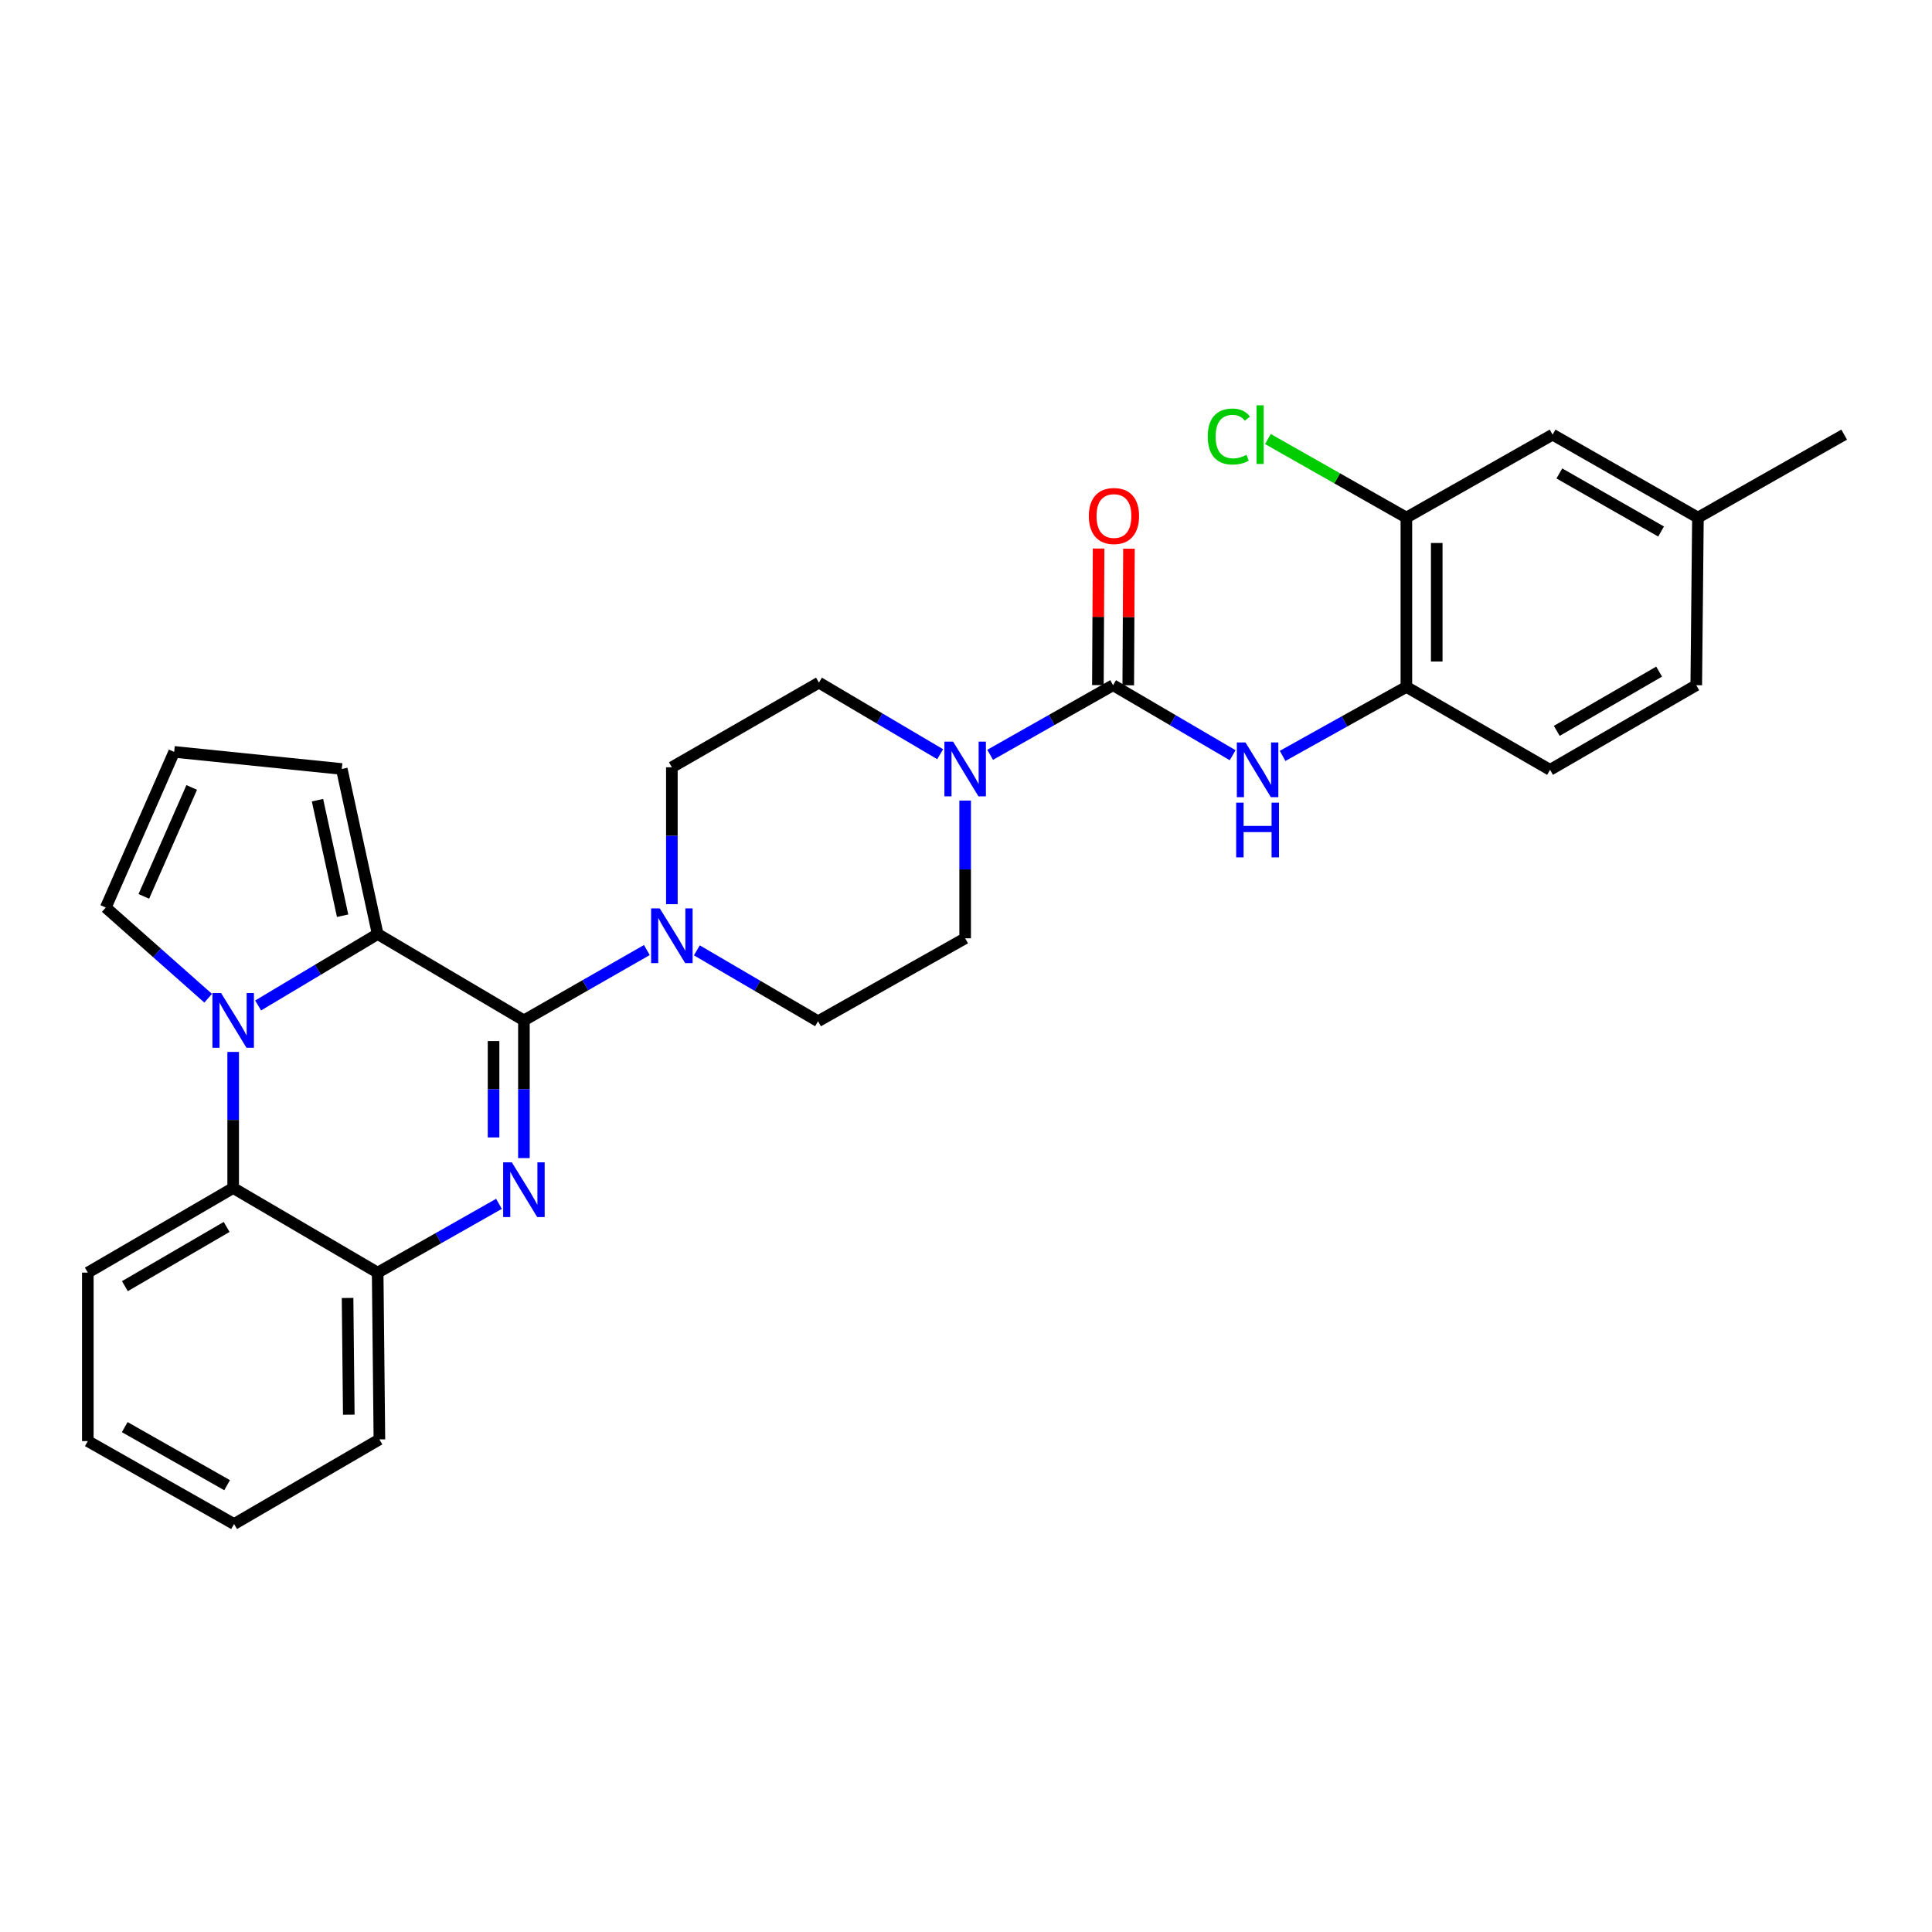 <?xml version='1.0' encoding='iso-8859-1'?>
<svg version='1.1' baseProfile='full'
              xmlns='http://www.w3.org/2000/svg'
                      xmlns:rdkit='http://www.rdkit.org/xml'
                      xmlns:xlink='http://www.w3.org/1999/xlink'
                  xml:space='preserve'
width='1000px' height='1000px' viewBox='0 0 1000 1000'>
<!-- END OF HEADER -->
<rect style='opacity:1.0;fill:#FFFFFF;stroke:none' width='1000' height='1000' x='0' y='0'> </rect>
<path class='bond-0' d='M 271.178,528.149 L 271.178,563.789' style='fill:none;fill-rule:evenodd;stroke:#000000;stroke-width:6px;stroke-linecap:butt;stroke-linejoin:miter;stroke-opacity:1' />
<path class='bond-0' d='M 271.178,563.789 L 271.178,599.43' style='fill:none;fill-rule:evenodd;stroke:#0000FF;stroke-width:6px;stroke-linecap:butt;stroke-linejoin:miter;stroke-opacity:1' />
<path class='bond-0' d='M 255.464,538.841 L 255.464,563.789' style='fill:none;fill-rule:evenodd;stroke:#000000;stroke-width:6px;stroke-linecap:butt;stroke-linejoin:miter;stroke-opacity:1' />
<path class='bond-0' d='M 255.464,563.789 L 255.464,588.738' style='fill:none;fill-rule:evenodd;stroke:#0000FF;stroke-width:6px;stroke-linecap:butt;stroke-linejoin:miter;stroke-opacity:1' />
<path class='bond-2' d='M 271.178,528.149 L 195.48,483.451' style='fill:none;fill-rule:evenodd;stroke:#000000;stroke-width:6px;stroke-linecap:butt;stroke-linejoin:miter;stroke-opacity:1' />
<path class='bond-4' d='M 271.178,528.149 L 302.995,509.944' style='fill:none;fill-rule:evenodd;stroke:#000000;stroke-width:6px;stroke-linecap:butt;stroke-linejoin:miter;stroke-opacity:1' />
<path class='bond-4' d='M 302.995,509.944 L 334.812,491.74' style='fill:none;fill-rule:evenodd;stroke:#0000FF;stroke-width:6px;stroke-linecap:butt;stroke-linejoin:miter;stroke-opacity:1' />
<path class='bond-7' d='M 258.262,623.105 L 226.871,640.905' style='fill:none;fill-rule:evenodd;stroke:#0000FF;stroke-width:6px;stroke-linecap:butt;stroke-linejoin:miter;stroke-opacity:1' />
<path class='bond-7' d='M 226.871,640.905 L 195.48,658.706' style='fill:none;fill-rule:evenodd;stroke:#000000;stroke-width:6px;stroke-linecap:butt;stroke-linejoin:miter;stroke-opacity:1' />
<path class='bond-1' d='M 133.608,520.428 L 164.544,501.94' style='fill:none;fill-rule:evenodd;stroke:#0000FF;stroke-width:6px;stroke-linecap:butt;stroke-linejoin:miter;stroke-opacity:1' />
<path class='bond-1' d='M 164.544,501.94 L 195.48,483.451' style='fill:none;fill-rule:evenodd;stroke:#000000;stroke-width:6px;stroke-linecap:butt;stroke-linejoin:miter;stroke-opacity:1' />
<path class='bond-6' d='M 120.69,544.478 L 120.69,579.693' style='fill:none;fill-rule:evenodd;stroke:#0000FF;stroke-width:6px;stroke-linecap:butt;stroke-linejoin:miter;stroke-opacity:1' />
<path class='bond-6' d='M 120.69,579.693 L 120.69,614.908' style='fill:none;fill-rule:evenodd;stroke:#000000;stroke-width:6px;stroke-linecap:butt;stroke-linejoin:miter;stroke-opacity:1' />
<path class='bond-10' d='M 107.747,516.682 L 81.25,493.205' style='fill:none;fill-rule:evenodd;stroke:#0000FF;stroke-width:6px;stroke-linecap:butt;stroke-linejoin:miter;stroke-opacity:1' />
<path class='bond-10' d='M 81.25,493.205 L 54.752,469.728' style='fill:none;fill-rule:evenodd;stroke:#000000;stroke-width:6px;stroke-linecap:butt;stroke-linejoin:miter;stroke-opacity:1' />
<path class='bond-12' d='M 195.48,483.451 L 176.902,398.019' style='fill:none;fill-rule:evenodd;stroke:#000000;stroke-width:6px;stroke-linecap:butt;stroke-linejoin:miter;stroke-opacity:1' />
<path class='bond-12' d='M 177.338,473.975 L 164.334,414.173' style='fill:none;fill-rule:evenodd;stroke:#000000;stroke-width:6px;stroke-linecap:butt;stroke-linejoin:miter;stroke-opacity:1' />
<path class='bond-3' d='M 576.126,354.657 L 544.314,372.674' style='fill:none;fill-rule:evenodd;stroke:#000000;stroke-width:6px;stroke-linecap:butt;stroke-linejoin:miter;stroke-opacity:1' />
<path class='bond-3' d='M 544.314,372.674 L 512.503,390.691' style='fill:none;fill-rule:evenodd;stroke:#0000FF;stroke-width:6px;stroke-linecap:butt;stroke-linejoin:miter;stroke-opacity:1' />
<path class='bond-8' d='M 576.126,354.657 L 607.072,372.781' style='fill:none;fill-rule:evenodd;stroke:#000000;stroke-width:6px;stroke-linecap:butt;stroke-linejoin:miter;stroke-opacity:1' />
<path class='bond-8' d='M 607.072,372.781 L 638.017,390.905' style='fill:none;fill-rule:evenodd;stroke:#0000FF;stroke-width:6px;stroke-linecap:butt;stroke-linejoin:miter;stroke-opacity:1' />
<path class='bond-14' d='M 583.983,354.698 L 584.166,319.349' style='fill:none;fill-rule:evenodd;stroke:#000000;stroke-width:6px;stroke-linecap:butt;stroke-linejoin:miter;stroke-opacity:1' />
<path class='bond-14' d='M 584.166,319.349 L 584.349,284' style='fill:none;fill-rule:evenodd;stroke:#FF0000;stroke-width:6px;stroke-linecap:butt;stroke-linejoin:miter;stroke-opacity:1' />
<path class='bond-14' d='M 568.269,354.617 L 568.452,319.268' style='fill:none;fill-rule:evenodd;stroke:#000000;stroke-width:6px;stroke-linecap:butt;stroke-linejoin:miter;stroke-opacity:1' />
<path class='bond-14' d='M 568.452,319.268 L 568.635,283.919' style='fill:none;fill-rule:evenodd;stroke:#FF0000;stroke-width:6px;stroke-linecap:butt;stroke-linejoin:miter;stroke-opacity:1' />
<path class='bond-15' d='M 347.757,467.993 L 347.757,432.565' style='fill:none;fill-rule:evenodd;stroke:#0000FF;stroke-width:6px;stroke-linecap:butt;stroke-linejoin:miter;stroke-opacity:1' />
<path class='bond-15' d='M 347.757,432.565 L 347.757,397.138' style='fill:none;fill-rule:evenodd;stroke:#000000;stroke-width:6px;stroke-linecap:butt;stroke-linejoin:miter;stroke-opacity:1' />
<path class='bond-16' d='M 360.689,491.898 L 392.055,510.246' style='fill:none;fill-rule:evenodd;stroke:#0000FF;stroke-width:6px;stroke-linecap:butt;stroke-linejoin:miter;stroke-opacity:1' />
<path class='bond-16' d='M 392.055,510.246 L 423.42,528.594' style='fill:none;fill-rule:evenodd;stroke:#000000;stroke-width:6px;stroke-linecap:butt;stroke-linejoin:miter;stroke-opacity:1' />
<path class='bond-5' d='M 499.563,414.37 L 499.563,450.015' style='fill:none;fill-rule:evenodd;stroke:#0000FF;stroke-width:6px;stroke-linecap:butt;stroke-linejoin:miter;stroke-opacity:1' />
<path class='bond-5' d='M 499.563,450.015 L 499.563,485.66' style='fill:none;fill-rule:evenodd;stroke:#000000;stroke-width:6px;stroke-linecap:butt;stroke-linejoin:miter;stroke-opacity:1' />
<path class='bond-30' d='M 486.626,390.381 L 455.25,371.856' style='fill:none;fill-rule:evenodd;stroke:#0000FF;stroke-width:6px;stroke-linecap:butt;stroke-linejoin:miter;stroke-opacity:1' />
<path class='bond-30' d='M 455.25,371.856 L 423.874,353.33' style='fill:none;fill-rule:evenodd;stroke:#000000;stroke-width:6px;stroke-linecap:butt;stroke-linejoin:miter;stroke-opacity:1' />
<path class='bond-24' d='M 120.69,614.908 L 45.455,658.706' style='fill:none;fill-rule:evenodd;stroke:#000000;stroke-width:6px;stroke-linecap:butt;stroke-linejoin:miter;stroke-opacity:1' />
<path class='bond-24' d='M 117.31,635.058 L 64.646,665.717' style='fill:none;fill-rule:evenodd;stroke:#000000;stroke-width:6px;stroke-linecap:butt;stroke-linejoin:miter;stroke-opacity:1' />
<path class='bond-29' d='M 120.69,614.908 L 195.48,658.706' style='fill:none;fill-rule:evenodd;stroke:#000000;stroke-width:6px;stroke-linecap:butt;stroke-linejoin:miter;stroke-opacity:1' />
<path class='bond-25' d='M 195.48,658.706 L 196.379,745.028' style='fill:none;fill-rule:evenodd;stroke:#000000;stroke-width:6px;stroke-linecap:butt;stroke-linejoin:miter;stroke-opacity:1' />
<path class='bond-25' d='M 179.901,671.818 L 180.531,732.244' style='fill:none;fill-rule:evenodd;stroke:#000000;stroke-width:6px;stroke-linecap:butt;stroke-linejoin:miter;stroke-opacity:1' />
<path class='bond-9' d='M 663.869,391.25 L 695.905,373.395' style='fill:none;fill-rule:evenodd;stroke:#0000FF;stroke-width:6px;stroke-linecap:butt;stroke-linejoin:miter;stroke-opacity:1' />
<path class='bond-9' d='M 695.905,373.395 L 727.941,355.539' style='fill:none;fill-rule:evenodd;stroke:#000000;stroke-width:6px;stroke-linecap:butt;stroke-linejoin:miter;stroke-opacity:1' />
<path class='bond-11' d='M 727.941,355.539 L 727.941,267.907' style='fill:none;fill-rule:evenodd;stroke:#000000;stroke-width:6px;stroke-linecap:butt;stroke-linejoin:miter;stroke-opacity:1' />
<path class='bond-11' d='M 743.655,342.394 L 743.655,281.052' style='fill:none;fill-rule:evenodd;stroke:#000000;stroke-width:6px;stroke-linecap:butt;stroke-linejoin:miter;stroke-opacity:1' />
<path class='bond-20' d='M 727.941,355.539 L 802.303,398.465' style='fill:none;fill-rule:evenodd;stroke:#000000;stroke-width:6px;stroke-linecap:butt;stroke-linejoin:miter;stroke-opacity:1' />
<path class='bond-31' d='M 54.752,469.728 L 90.152,389.176' style='fill:none;fill-rule:evenodd;stroke:#000000;stroke-width:6px;stroke-linecap:butt;stroke-linejoin:miter;stroke-opacity:1' />
<path class='bond-31' d='M 74.448,463.967 L 99.228,407.581' style='fill:none;fill-rule:evenodd;stroke:#000000;stroke-width:6px;stroke-linecap:butt;stroke-linejoin:miter;stroke-opacity:1' />
<path class='bond-19' d='M 727.941,267.907 L 803.621,224.964' style='fill:none;fill-rule:evenodd;stroke:#000000;stroke-width:6px;stroke-linecap:butt;stroke-linejoin:miter;stroke-opacity:1' />
<path class='bond-21' d='M 727.941,267.907 L 692.099,247.575' style='fill:none;fill-rule:evenodd;stroke:#000000;stroke-width:6px;stroke-linecap:butt;stroke-linejoin:miter;stroke-opacity:1' />
<path class='bond-21' d='M 692.099,247.575 L 656.258,227.242' style='fill:none;fill-rule:evenodd;stroke:#00CC00;stroke-width:6px;stroke-linecap:butt;stroke-linejoin:miter;stroke-opacity:1' />
<path class='bond-13' d='M 176.902,398.019 L 90.152,389.176' style='fill:none;fill-rule:evenodd;stroke:#000000;stroke-width:6px;stroke-linecap:butt;stroke-linejoin:miter;stroke-opacity:1' />
<path class='bond-18' d='M 347.757,397.138 L 423.874,353.33' style='fill:none;fill-rule:evenodd;stroke:#000000;stroke-width:6px;stroke-linecap:butt;stroke-linejoin:miter;stroke-opacity:1' />
<path class='bond-17' d='M 423.42,528.594 L 499.563,485.66' style='fill:none;fill-rule:evenodd;stroke:#000000;stroke-width:6px;stroke-linecap:butt;stroke-linejoin:miter;stroke-opacity:1' />
<path class='bond-33' d='M 803.621,224.964 L 878.848,267.907' style='fill:none;fill-rule:evenodd;stroke:#000000;stroke-width:6px;stroke-linecap:butt;stroke-linejoin:miter;stroke-opacity:1' />
<path class='bond-33' d='M 807.115,245.053 L 859.773,275.113' style='fill:none;fill-rule:evenodd;stroke:#000000;stroke-width:6px;stroke-linecap:butt;stroke-linejoin:miter;stroke-opacity:1' />
<path class='bond-23' d='M 802.303,398.465 L 877.983,354.657' style='fill:none;fill-rule:evenodd;stroke:#000000;stroke-width:6px;stroke-linecap:butt;stroke-linejoin:miter;stroke-opacity:1' />
<path class='bond-23' d='M 805.783,378.294 L 858.759,347.628' style='fill:none;fill-rule:evenodd;stroke:#000000;stroke-width:6px;stroke-linecap:butt;stroke-linejoin:miter;stroke-opacity:1' />
<path class='bond-22' d='M 878.848,267.907 L 877.983,354.657' style='fill:none;fill-rule:evenodd;stroke:#000000;stroke-width:6px;stroke-linecap:butt;stroke-linejoin:miter;stroke-opacity:1' />
<path class='bond-26' d='M 878.848,267.907 L 954.545,224.964' style='fill:none;fill-rule:evenodd;stroke:#000000;stroke-width:6px;stroke-linecap:butt;stroke-linejoin:miter;stroke-opacity:1' />
<path class='bond-27' d='M 45.455,658.706 L 45.455,745.91' style='fill:none;fill-rule:evenodd;stroke:#000000;stroke-width:6px;stroke-linecap:butt;stroke-linejoin:miter;stroke-opacity:1' />
<path class='bond-28' d='M 196.379,745.028 L 121.152,788.836' style='fill:none;fill-rule:evenodd;stroke:#000000;stroke-width:6px;stroke-linecap:butt;stroke-linejoin:miter;stroke-opacity:1' />
<path class='bond-32' d='M 45.455,745.91 L 121.152,788.836' style='fill:none;fill-rule:evenodd;stroke:#000000;stroke-width:6px;stroke-linecap:butt;stroke-linejoin:miter;stroke-opacity:1' />
<path class='bond-32' d='M 64.561,738.68 L 117.549,768.728' style='fill:none;fill-rule:evenodd;stroke:#000000;stroke-width:6px;stroke-linecap:butt;stroke-linejoin:miter;stroke-opacity:1' />
<path  class='atom-1' d='M 264.918 601.621
L 274.198 616.621
Q 275.118 618.101, 276.598 620.781
Q 278.078 623.461, 278.158 623.621
L 278.158 601.621
L 281.918 601.621
L 281.918 629.941
L 278.038 629.941
L 268.078 613.541
Q 266.918 611.621, 265.678 609.421
Q 264.478 607.221, 264.118 606.541
L 264.118 629.941
L 260.438 629.941
L 260.438 601.621
L 264.918 601.621
' fill='#0000FF'/>
<path  class='atom-2' d='M 114.43 513.989
L 123.71 528.989
Q 124.63 530.469, 126.11 533.149
Q 127.59 535.829, 127.67 535.989
L 127.67 513.989
L 131.43 513.989
L 131.43 542.309
L 127.55 542.309
L 117.59 525.909
Q 116.43 523.989, 115.19 521.789
Q 113.99 519.589, 113.63 518.909
L 113.63 542.309
L 109.95 542.309
L 109.95 513.989
L 114.43 513.989
' fill='#0000FF'/>
<path  class='atom-5' d='M 341.497 470.173
L 350.777 485.173
Q 351.697 486.653, 353.177 489.333
Q 354.657 492.013, 354.737 492.173
L 354.737 470.173
L 358.497 470.173
L 358.497 498.493
L 354.617 498.493
L 344.657 482.093
Q 343.497 480.173, 342.257 477.973
Q 341.057 475.773, 340.697 475.093
L 340.697 498.493
L 337.017 498.493
L 337.017 470.173
L 341.497 470.173
' fill='#0000FF'/>
<path  class='atom-6' d='M 493.303 383.859
L 502.583 398.859
Q 503.503 400.339, 504.983 403.019
Q 506.463 405.699, 506.543 405.859
L 506.543 383.859
L 510.303 383.859
L 510.303 412.179
L 506.423 412.179
L 496.463 395.779
Q 495.303 393.859, 494.063 391.659
Q 492.863 389.459, 492.503 388.779
L 492.503 412.179
L 488.823 412.179
L 488.823 383.859
L 493.303 383.859
' fill='#0000FF'/>
<path  class='atom-9' d='M 644.664 384.305
L 653.944 399.305
Q 654.864 400.785, 656.344 403.465
Q 657.824 406.145, 657.904 406.305
L 657.904 384.305
L 661.664 384.305
L 661.664 412.625
L 657.784 412.625
L 647.824 396.225
Q 646.664 394.305, 645.424 392.105
Q 644.224 389.905, 643.864 389.225
L 643.864 412.625
L 640.184 412.625
L 640.184 384.305
L 644.664 384.305
' fill='#0000FF'/>
<path  class='atom-9' d='M 639.844 415.457
L 643.684 415.457
L 643.684 427.497
L 658.164 427.497
L 658.164 415.457
L 662.004 415.457
L 662.004 443.777
L 658.164 443.777
L 658.164 430.697
L 643.684 430.697
L 643.684 443.777
L 639.844 443.777
L 639.844 415.457
' fill='#0000FF'/>
<path  class='atom-15' d='M 563.58 267.088
Q 563.58 260.288, 566.94 256.488
Q 570.3 252.688, 576.58 252.688
Q 582.86 252.688, 586.22 256.488
Q 589.58 260.288, 589.58 267.088
Q 589.58 273.968, 586.18 277.888
Q 582.78 281.768, 576.58 281.768
Q 570.34 281.768, 566.94 277.888
Q 563.58 274.008, 563.58 267.088
M 576.58 278.568
Q 580.9 278.568, 583.22 275.688
Q 585.58 272.768, 585.58 267.088
Q 585.58 261.528, 583.22 258.728
Q 580.9 255.888, 576.58 255.888
Q 572.26 255.888, 569.9 258.688
Q 567.58 261.488, 567.58 267.088
Q 567.58 272.808, 569.9 275.688
Q 572.26 278.568, 576.58 278.568
' fill='#FF0000'/>
<path  class='atom-22' d='M 625.123 225.944
Q 625.123 218.904, 628.403 215.224
Q 631.723 211.504, 638.003 211.504
Q 643.843 211.504, 646.963 215.624
L 644.323 217.784
Q 642.043 214.784, 638.003 214.784
Q 633.723 214.784, 631.443 217.664
Q 629.203 220.504, 629.203 225.944
Q 629.203 231.544, 631.523 234.424
Q 633.883 237.304, 638.443 237.304
Q 641.563 237.304, 645.203 235.424
L 646.323 238.424
Q 644.843 239.384, 642.603 239.944
Q 640.363 240.504, 637.883 240.504
Q 631.723 240.504, 628.403 236.744
Q 625.123 232.984, 625.123 225.944
' fill='#00CC00'/>
<path  class='atom-22' d='M 650.403 209.784
L 654.083 209.784
L 654.083 240.144
L 650.403 240.144
L 650.403 209.784
' fill='#00CC00'/>
</svg>
